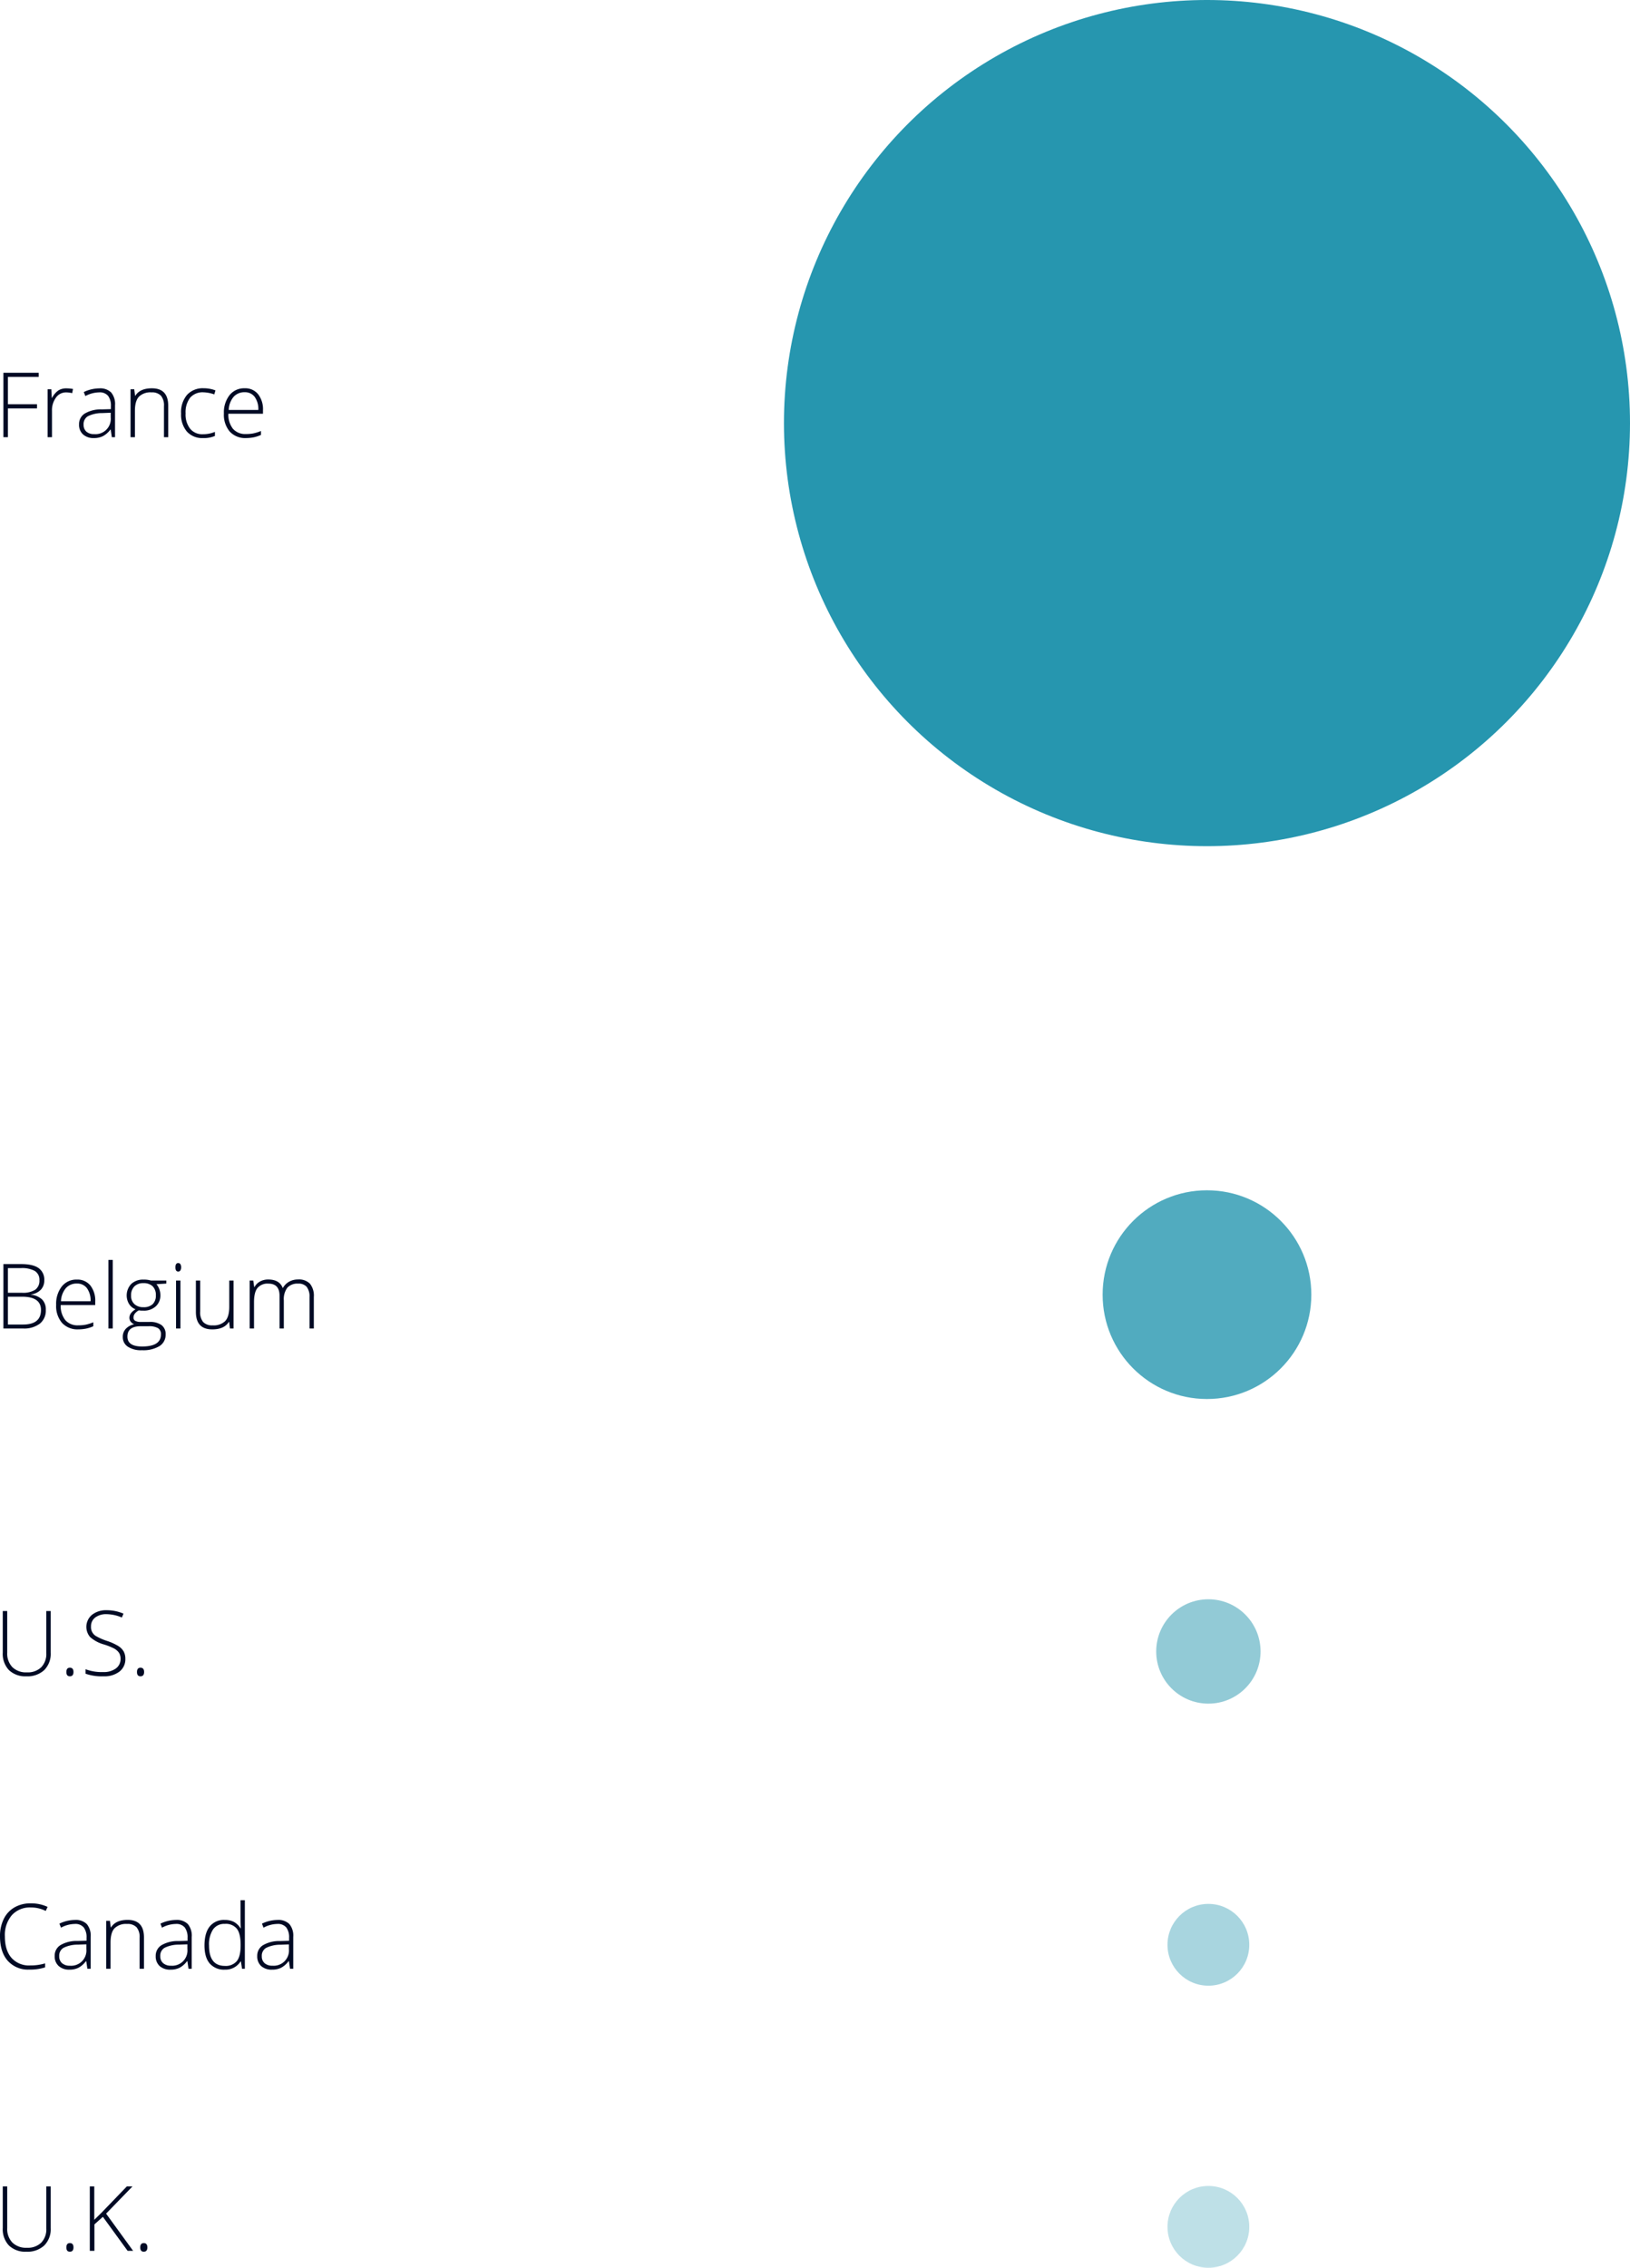 <svg id="Calque_1" data-name="Calque 1" xmlns="http://www.w3.org/2000/svg" viewBox="0 0 577.98 804"><defs><style>.cls-1,.cls-4,.cls-5,.cls-6,.cls-7{isolation:isolate;}.cls-2{fill:#000a24;}.cls-3,.cls-4,.cls-5,.cls-6,.cls-7{fill:#2696af;}.cls-4{opacity:0.8;}.cls-5{opacity:0.5;}.cls-6{opacity:0.4;}.cls-7{opacity:0.3;}</style></defs><title>locations-illustration</title><g id="Page-1"><g id="Desktop-HD"><g id="Top-5"><g id="France" class="cls-1"><g class="cls-1"><path class="cls-2" d="M2.83,155H1.23V132.16H13.75v1.46H2.83v9.69H13.14v1.49H2.83Z" transform="translate(-0.02 0)"/><path class="cls-2" d="M23.59,137.69a13,13,0,0,1,2.32.22l-.3,1.48a8.9,8.9,0,0,0-2.2-.27A4.3,4.3,0,0,0,19.84,141a7.55,7.55,0,0,0-1.39,4.65V155H16.91V138h1.31l.16,3.06h.1a7.19,7.19,0,0,1,2.24-2.63A5.19,5.19,0,0,1,23.59,137.69Z" transform="translate(-0.02 0)"/><path class="cls-2" d="M39.67,155l-.39-2.69h-.12a8,8,0,0,1-2.64,2.32,6.92,6.92,0,0,1-3.19.68A5.48,5.48,0,0,1,29.44,154a4.56,4.56,0,0,1-1.39-3.55,4.39,4.39,0,0,1,2.07-3.86,11.28,11.28,0,0,1,6-1.45l3.23-.09V144a5.74,5.74,0,0,0-1-3.65,3.8,3.8,0,0,0-3.17-1.24,10.62,10.62,0,0,0-4.89,1.31L29.72,139a13,13,0,0,1,5.53-1.31,5.51,5.51,0,0,1,4.18,1.45,6.39,6.39,0,0,1,1.38,4.53V155Zm-6.25-1.09A5.41,5.41,0,0,0,39.28,148v-1.67l-3,.12a11.31,11.31,0,0,0-5.1,1.12,3.23,3.23,0,0,0-1.52,3,3.14,3.14,0,0,0,1,2.47A4,4,0,0,0,33.42,153.91Z" transform="translate(-0.02 0)"/><path class="cls-2" d="M58.16,155V144a5.35,5.35,0,0,0-1.08-3.72,4.36,4.36,0,0,0-3.35-1.17,5.82,5.82,0,0,0-4.46,1.54q-1.41,1.55-1.41,5V155H46.31V138h1.31l.3,2.32H48q1.65-2.66,5.89-2.65,5.78,0,5.78,6.2V155Z" transform="translate(-0.02 0)"/><path class="cls-2" d="M72,155.31a7.25,7.25,0,0,1-5.7-2.29,9.25,9.25,0,0,1-2.07-6.41A9.45,9.45,0,0,1,66.34,140a7.52,7.52,0,0,1,5.86-2.35,11.77,11.77,0,0,1,4.22.76L76,139.83a12.43,12.43,0,0,0-3.83-.74A5.82,5.82,0,0,0,67.44,141a8.44,8.44,0,0,0-1.61,5.56A8.17,8.17,0,0,0,67.44,152a5.5,5.5,0,0,0,4.5,1.95,11,11,0,0,0,4.29-.83v1.44A9.73,9.73,0,0,1,72,155.31Z" transform="translate(-0.02 0)"/><path class="cls-2" d="M87.25,155.31A7.39,7.39,0,0,1,81.48,153a9.17,9.17,0,0,1-2.07-6.39,9.93,9.93,0,0,1,2-6.51,6.59,6.59,0,0,1,5.39-2.44,5.82,5.82,0,0,1,4.73,2.09,8.63,8.63,0,0,1,1.74,5.69v1.25H81a8.07,8.07,0,0,0,1.63,5.34,5.76,5.76,0,0,0,4.59,1.85,13.67,13.67,0,0,0,2.55-.21,14.63,14.63,0,0,0,2.79-.87v1.4a12.29,12.29,0,0,1-2.65.86A14.94,14.94,0,0,1,87.25,155.31Zm-.45-16.25a5.08,5.08,0,0,0-3.94,1.62,7.64,7.64,0,0,0-1.74,4.66h10.5a7.35,7.35,0,0,0-1.28-4.61A4.21,4.21,0,0,0,86.8,139.06Z" transform="translate(-0.02 0)"/></g></g><g id="Belgium" class="cls-1"><g class="cls-1"><path class="cls-2" d="M1.23,448.16H7.5c2.82,0,4.9.48,6.22,1.43a5,5,0,0,1,2,4.35,4.68,4.68,0,0,1-1.21,3.3,5.92,5.92,0,0,1-3.54,1.7V459a6.89,6.89,0,0,1,4,1.73,5,5,0,0,1,1.29,3.68,5.91,5.91,0,0,1-2.1,4.86A9.2,9.2,0,0,1,8.23,471h-7Zm1.6,10.17h5a8.08,8.08,0,0,0,4.68-1.07A3.88,3.88,0,0,0,14,453.91a3.63,3.63,0,0,0-1.65-3.32,9.48,9.48,0,0,0-4.91-1H2.83Zm0,1.4v9.86H8.2c4.23,0,6.35-1.71,6.35-5.15q0-4.71-6.69-4.71Z" transform="translate(-0.02 0)"/><path class="cls-2" d="M27.77,471.31A7.42,7.42,0,0,1,22,469a9.17,9.17,0,0,1-2.07-6.39,10,10,0,0,1,2-6.51,6.59,6.59,0,0,1,5.39-2.44,5.85,5.85,0,0,1,4.74,2.09,8.69,8.69,0,0,1,1.73,5.69v1.25H21.55a8,8,0,0,0,1.63,5.34,5.76,5.76,0,0,0,4.59,1.85,13.75,13.75,0,0,0,2.55-.21,15.08,15.08,0,0,0,2.79-.87v1.4a12.18,12.18,0,0,1-2.66.86A14.83,14.83,0,0,1,27.77,471.31Zm-.46-16.25a5.06,5.06,0,0,0-3.93,1.62,7.64,7.64,0,0,0-1.74,4.66h10.5a7.43,7.43,0,0,0-1.28-4.61A4.24,4.24,0,0,0,27.31,455.06Z" transform="translate(-0.02 0)"/><path class="cls-2" d="M40,471H38.47V446.69H40Z" transform="translate(-0.02 0)"/><path class="cls-2" d="M59,454v1.07l-3.51.22a6,6,0,0,1,1.4,3.85,5.17,5.17,0,0,1-1.63,4,6.15,6.15,0,0,1-4.38,1.53,8.76,8.76,0,0,1-1.63-.1,4.2,4.2,0,0,0-1.4,1.14,2.27,2.27,0,0,0-.49,1.39,1.29,1.29,0,0,0,.62,1.19,4.19,4.19,0,0,0,2.07.38h3a6.92,6.92,0,0,1,4.23,1.11,3.91,3.91,0,0,1,1.47,3.31,4.7,4.7,0,0,1-2.18,4.15,11.13,11.13,0,0,1-6.21,1.46,8.5,8.5,0,0,1-5-1.24A4,4,0,0,1,43.56,474a4.06,4.06,0,0,1,1.09-2.91,5.59,5.59,0,0,1,2.94-1.58,3,3,0,0,1-1.22-.93,2.19,2.19,0,0,1-.46-1.38c0-1.14.72-2.14,2.17-3a4.84,4.84,0,0,1-2.31-1.91,5.92,5.92,0,0,1,.78-7.08,6.07,6.07,0,0,1,4.37-1.54,8.05,8.05,0,0,1,2.6.33ZM45.2,473.88q0,3.5,5.21,3.5c4.45,0,6.68-1.43,6.68-4.27a2.48,2.48,0,0,0-1-2.22,6.36,6.36,0,0,0-3.39-.69H49.88Q45.2,470.2,45.2,473.88Zm1.3-14.57a3.92,3.92,0,0,0,1.2,3.06,4.57,4.57,0,0,0,3.19,1.08,4.59,4.59,0,0,0,3.26-1.07,4.14,4.14,0,0,0,1.13-3.13A4.28,4.28,0,0,0,54.12,456a4.63,4.63,0,0,0-3.26-1.08,4.35,4.35,0,0,0-3.2,1.16A4.41,4.41,0,0,0,46.5,459.31Z" transform="translate(-0.02 0)"/><path class="cls-2" d="M62.22,449.3c0-1,.33-1.5,1-1.5a.87.87,0,0,1,.76.39,1.94,1.94,0,0,1,.27,1.11,2,2,0,0,1-.27,1.11.85.85,0,0,1-.76.4C62.55,450.81,62.22,450.31,62.22,449.3ZM64,471H62.44V454H64Z" transform="translate(-0.02 0)"/><path class="cls-2" d="M71,454v11a5.38,5.38,0,0,0,1.07,3.72,4.36,4.36,0,0,0,3.35,1.17,5.83,5.83,0,0,0,4.46-1.53q1.42-1.54,1.43-5V454h1.53v17H81.55l-.28-2.34h-.1c-1.1,1.77-3.07,2.65-5.89,2.65-3.86,0-5.8-2.06-5.8-6.2V454Z" transform="translate(-0.02 0)"/><path class="cls-2" d="M109.77,471V459.86a5.61,5.61,0,0,0-1-3.63,3.73,3.73,0,0,0-3-1.14,4.84,4.84,0,0,0-3.86,1.44,6.76,6.76,0,0,0-1.25,4.52V471H99.14V459.39c0-2.86-1.31-4.3-3.94-4.3a4.63,4.63,0,0,0-3.89,1.56c-.81,1-1.22,2.69-1.22,5V471H88.55V454h1.28l.33,2.32h.09a4.9,4.9,0,0,1,2-2,6,6,0,0,1,2.86-.69c2.68,0,4.39,1,5.16,3h.06a5.73,5.73,0,0,1,2.22-2.23,6.46,6.46,0,0,1,3.18-.78,5.46,5.46,0,0,1,4.18,1.48,6.77,6.77,0,0,1,1.39,4.72V471Z" transform="translate(-0.02 0)"/></g></g><g id="U.S." class="cls-1"><g class="cls-1"><path class="cls-2" d="M18,571.16v14.78a8.17,8.17,0,0,1-2.28,6.15,8.73,8.73,0,0,1-6.36,2.22,8.36,8.36,0,0,1-6.19-2.22A8.39,8.39,0,0,1,1,585.88V571.16H2.58v14.78a6.94,6.94,0,0,0,1.83,5.13,6.94,6.94,0,0,0,5.17,1.84,6.81,6.81,0,0,0,5.06-1.81,6.77,6.77,0,0,0,1.8-5V571.16Z" transform="translate(-0.02 0)"/><path class="cls-2" d="M23.55,592.78c0-1,.41-1.53,1.25-1.53s1.28.51,1.28,1.53-.43,1.53-1.28,1.53S23.55,593.8,23.55,592.78Z" transform="translate(-0.02 0)"/><path class="cls-2" d="M44.47,588.11a5.47,5.47,0,0,1-2.1,4.53,8.7,8.7,0,0,1-5.59,1.67,17.38,17.38,0,0,1-6.42-.92V591.8a16.19,16.19,0,0,0,6.3,1,7.12,7.12,0,0,0,4.46-1.28,4.1,4.1,0,0,0,1.65-3.39,4,4,0,0,0-.55-2.15,5.14,5.14,0,0,0-1.78-1.55A22.67,22.67,0,0,0,36.81,583a12.4,12.4,0,0,1-4.83-2.6,5.56,5.56,0,0,1,.67-7.9,8,8,0,0,1,5.16-1.62,15,15,0,0,1,6,1.22l-.58,1.37a14.13,14.13,0,0,0-5.44-1.19,6.4,6.4,0,0,0-4,1.18,3.82,3.82,0,0,0-1.5,3.18,3.67,3.67,0,0,0,2,3.54,20.53,20.53,0,0,0,3.6,1.56,19.09,19.09,0,0,1,4,1.79,5.66,5.66,0,0,1,2,2A5.37,5.37,0,0,1,44.47,588.11Z" transform="translate(-0.02 0)"/><path class="cls-2" d="M48.59,592.78c0-1,.42-1.53,1.25-1.53s1.28.51,1.28,1.53-.42,1.53-1.28,1.53S48.59,593.8,48.59,592.78Z" transform="translate(-0.02 0)"/></g></g><g id="Canada" class="cls-1"><g class="cls-1"><path class="cls-2" d="M11,676.27A8.59,8.59,0,0,0,4.22,679a10.83,10.83,0,0,0-2.47,7.53q0,4.89,2.33,7.59a8.3,8.3,0,0,0,6.65,2.7,18.09,18.09,0,0,0,5.29-.73v1.41a17.35,17.35,0,0,1-5.66.79,9.6,9.6,0,0,1-7.58-3.11c-1.84-2.07-2.76-5-2.76-8.68a13.6,13.6,0,0,1,1.32-6.14,9.55,9.55,0,0,1,3.79-4.11,11.25,11.25,0,0,1,5.76-1.44,13.78,13.78,0,0,1,6,1.25l-.65,1.44A11.46,11.46,0,0,0,11,676.27Z" transform="translate(-0.02 0)"/><path class="cls-2" d="M31,698l-.39-2.69h-.12a8,8,0,0,1-2.64,2.32,6.92,6.92,0,0,1-3.19.68A5.48,5.48,0,0,1,20.8,697a4.57,4.57,0,0,1-1.39-3.55,4.36,4.36,0,0,1,2.07-3.85,11.27,11.27,0,0,1,6-1.46l3.23-.09V687a5.74,5.74,0,0,0-1-3.65,3.84,3.84,0,0,0-3.17-1.24,10.51,10.51,0,0,0-4.89,1.32L21.08,682a13,13,0,0,1,5.53-1.31,5.51,5.51,0,0,1,4.18,1.45,6.39,6.39,0,0,1,1.38,4.53V698Zm-6.25-1.09A5.41,5.41,0,0,0,30.64,691v-1.67l-3,.12a11.31,11.31,0,0,0-5.1,1.12,3.21,3.21,0,0,0-1.52,2.95A3.14,3.14,0,0,0,22,696,4,4,0,0,0,24.78,696.91Z" transform="translate(-0.02 0)"/><path class="cls-2" d="M49.52,698V687a5.35,5.35,0,0,0-1.08-3.72,4.36,4.36,0,0,0-3.35-1.17,5.82,5.82,0,0,0-4.46,1.54c-.94,1-1.41,2.69-1.41,5V698H37.67V681H39l.3,2.32h.1q1.65-2.65,5.89-2.65,5.77,0,5.78,6.2V698Z" transform="translate(-0.02 0)"/><path class="cls-2" d="M66.86,698l-.39-2.69h-.13a7.92,7.92,0,0,1-2.63,2.32,6.94,6.94,0,0,1-3.19.68,5.52,5.52,0,0,1-3.9-1.28,4.61,4.61,0,0,1-1.39-3.55,4.36,4.36,0,0,1,2.07-3.85,11.31,11.31,0,0,1,6-1.46l3.23-.09V687a5.8,5.8,0,0,0-1-3.65,3.84,3.84,0,0,0-3.17-1.24,10.58,10.58,0,0,0-4.9,1.32L56.91,682a13,13,0,0,1,5.53-1.31,5.51,5.51,0,0,1,4.18,1.45A6.39,6.39,0,0,1,68,686.7V698Zm-6.25-1.09A5.41,5.41,0,0,0,66.47,691v-1.67l-3,.12a11.24,11.24,0,0,0-5.1,1.12,3.21,3.21,0,0,0-1.52,2.95,3.14,3.14,0,0,0,1,2.47A4,4,0,0,0,60.61,696.91Z" transform="translate(-0.02 0)"/><path class="cls-2" d="M79.72,680.69a7,7,0,0,1,3.19.67,6.36,6.36,0,0,1,2.4,2.3h.1c-.07-1.32-.1-2.6-.1-3.86v-6.11h1.53V698h-1l-.39-2.59h-.13a6.29,6.29,0,0,1-5.56,2.9,6.67,6.67,0,0,1-5.37-2.18c-1.25-1.46-1.86-3.59-1.86-6.38q0-4.41,1.84-6.73A6.42,6.42,0,0,1,79.72,680.69Zm0,1.4a4.78,4.78,0,0,0-4.18,2,9.68,9.68,0,0,0-1.4,5.67q0,7.21,5.61,7.22A5.11,5.11,0,0,0,84,695.27q1.34-1.68,1.34-5.52v-.27q0-3.93-1.32-5.66A5,5,0,0,0,79.72,682.09Z" transform="translate(-0.02 0)"/><path class="cls-2" d="M102.86,698l-.39-2.69h-.13a7.92,7.92,0,0,1-2.63,2.32,6.94,6.94,0,0,1-3.19.68,5.52,5.52,0,0,1-3.9-1.28,4.61,4.61,0,0,1-1.39-3.55,4.36,4.36,0,0,1,2.07-3.85,11.31,11.31,0,0,1,6-1.46l3.23-.09V687a5.8,5.8,0,0,0-1-3.65,3.84,3.84,0,0,0-3.17-1.24,10.58,10.58,0,0,0-4.9,1.32L92.91,682a13,13,0,0,1,5.53-1.31,5.51,5.51,0,0,1,4.18,1.45A6.39,6.39,0,0,1,104,686.7V698Zm-6.25-1.09a5.41,5.41,0,0,0,5.86-5.88v-1.67l-3,.12a11.24,11.24,0,0,0-5.1,1.12,3.21,3.21,0,0,0-1.52,2.95,3.14,3.14,0,0,0,1,2.47A4,4,0,0,0,96.61,696.91Z" transform="translate(-0.02 0)"/></g></g><g id="U.K." class="cls-1"><g class="cls-1"><path class="cls-2" d="M18,775.16v14.78a8.17,8.17,0,0,1-2.28,6.15,8.73,8.73,0,0,1-6.36,2.22,8.36,8.36,0,0,1-6.19-2.22A8.39,8.39,0,0,1,1,789.88V775.16H2.58v14.78a6.94,6.94,0,0,0,1.83,5.13,6.94,6.94,0,0,0,5.17,1.84,6.81,6.81,0,0,0,5.06-1.81,6.77,6.77,0,0,0,1.8-5V775.16Z" transform="translate(-0.02 0)"/><path class="cls-2" d="M23.55,796.78c0-1,.41-1.53,1.25-1.53s1.28.51,1.28,1.53-.43,1.53-1.28,1.53S23.55,797.8,23.55,796.78Z" transform="translate(-0.02 0)"/><path class="cls-2" d="M47.22,798H45.27L36.5,785.94l-3,2.69V798H31.86V775.16h1.59V787L36,784.5l9-9.34h2l-9.36,9.65Z" transform="translate(-0.02 0)"/><path class="cls-2" d="M49.75,796.78c0-1,.42-1.53,1.25-1.53s1.28.51,1.28,1.53-.43,1.53-1.28,1.53S49.75,797.8,49.75,796.78Z" transform="translate(-0.02 0)"/></g></g><circle id="Oval" class="cls-3" cx="427.98" cy="150" r="150"/><circle id="Oval-Copy" class="cls-4" cx="427.98" cy="459" r="37"/><circle id="Oval-Copy-2" class="cls-5" cx="428.48" cy="585.5" r="18.5"/><circle id="Oval-Copy-3" class="cls-6" cx="428.48" cy="689.5" r="14.5"/><circle id="Oval-Copy-4" class="cls-7" cx="428.48" cy="789.5" r="14.5"/></g></g></g></svg>